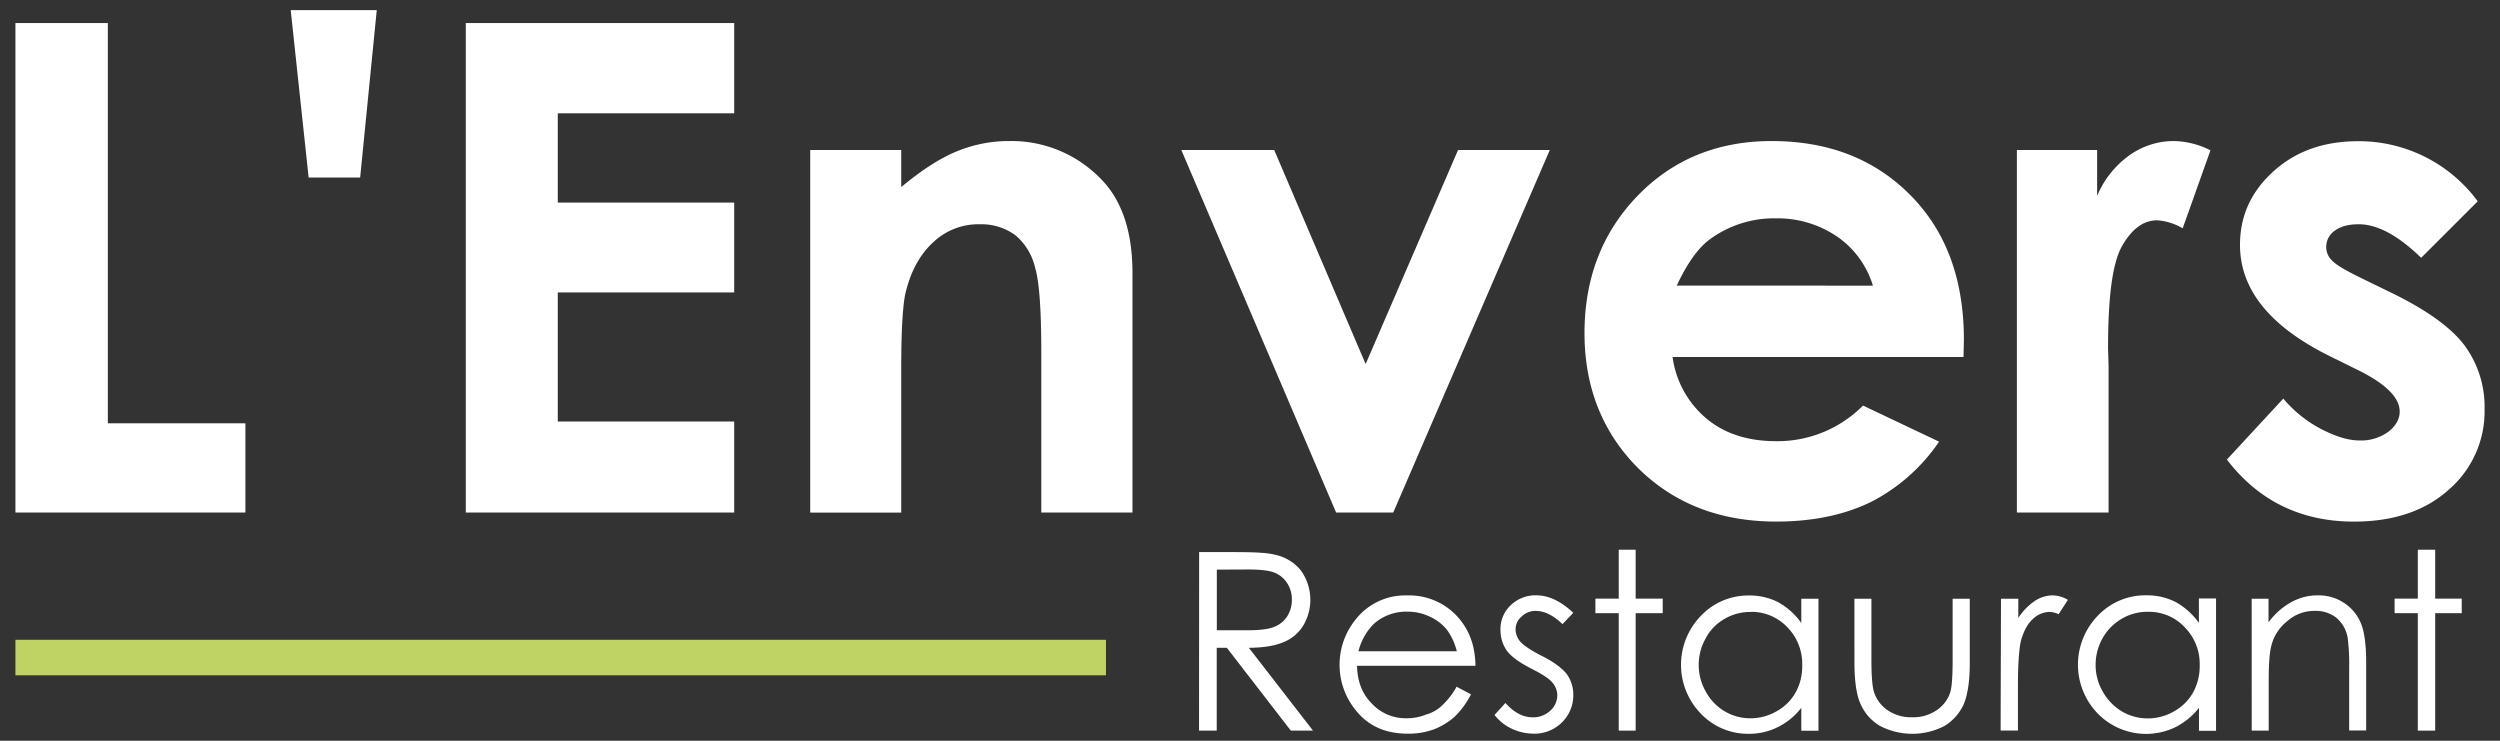 <svg xmlns="http://www.w3.org/2000/svg" width="810" height="240" viewBox="0 0 810 240"><rect x="0" y="0" width="810" height="240" fill="#333333" stroke="none"/><defs><style>.a{fill:#bed364;}.b{fill:#fff;}</style></defs><rect class="a" x="5" y="207.29" width="353.33" height="11.51"/><polygon class="b" points="5 7.47 34.94 7.47 34.94 137.15 79.51 137.15 79.51 166.06 5 166.06 5 7.47"/><polygon class="b" points="116.69 57.53 100 57.53 94.19 3.28 122.07 3.28 116.69 57.53"/><polygon class="b" points="150.92 7.47 237.88 7.47 237.88 36.71 180.72 36.71 180.72 65.64 237.88 65.64 237.88 94.75 180.72 94.75 180.72 136.57 237.88 136.57 237.88 166.06 150.92 166.06 150.92 7.47"/><path class="b" d="M262.51,48.61H292v12c6.72-5.59,12.73-9.46,18.23-11.66A44.08,44.08,0,0,1,327,45.7,40.22,40.22,0,0,1,356.6,57.89q10.32,10.32,10.32,30.62v77.55H337.38V114.68c0-14-.61-23.32-2-27.92A19.33,19.33,0,0,0,329,76.23a18.61,18.61,0,0,0-11.56-3.57,21.24,21.24,0,0,0-15.25,6c-4.2,3.88-7.19,9.39-8.86,16.51C292.53,98.85,292,106.74,292,119v47.08H262.51Z"/><polygon class="b" points="382.75 48.61 412.85 48.61 442.47 117.95 472.41 48.61 502.13 48.61 451.41 166.06 432.9 166.06 382.75 48.61"/><path class="b" d="M636.18,115.66H541.91a31.52,31.52,0,0,0,10.94,19.92c5.84,4.89,13.41,7.36,22.55,7.36a39,39,0,0,0,28.22-11.54l24.65,11.7a59.6,59.6,0,0,1-22.12,19.56c-8.59,4.18-18.84,6.33-30.63,6.33-18.38,0-33.25-5.89-44.88-17.42-11.47-11.56-17.26-26.14-17.26-43.65,0-17.82,5.79-32.69,17.22-44.5S556.58,45.7,574,45.7c18.5,0,33.49,5.88,45.08,17.64S636.3,90.71,636.3,110.1ZM606.82,92.55a29.75,29.75,0,0,0-11.46-15.81,34.28,34.28,0,0,0-19.84-6A35.25,35.25,0,0,0,554,77.53c-3.86,2.83-7.4,7.88-10.73,15Z"/><path class="b" d="M653.47,48.61h26V63.47a30.79,30.79,0,0,1,10.63-13.28,24.77,24.77,0,0,1,14.41-4.49,27.47,27.47,0,0,1,11.68,3l-9,25.28a18.6,18.6,0,0,0-8.29-2.6c-4.44,0-8.22,2.82-11.37,8.37s-4.52,16.69-4.52,33.13l.17,5.71v47.48H653.47Z"/><path class="b" d="M802.79,65.21,784.46,83.53c-7.42-7.21-14.19-10.87-20.19-10.87-3.33,0-5.89.67-7.78,2.07a6.3,6.3,0,0,0-2.79,5.21,5.94,5.94,0,0,0,1.77,4.35c1.16,1.35,4.12,3.11,8.81,5.44L775.11,95q17.13,8.4,23.54,17.1A33.55,33.55,0,0,1,805,132.61a33.49,33.49,0,0,1-11.42,25.89Q782,169,762.67,169c-17.13,0-30.93-6.73-41.16-20.1l18.28-19.76A40.22,40.22,0,0,0,752.05,139c4.58,2.37,8.76,3.71,12.33,3.71a15.08,15.08,0,0,0,9.42-2.8c2.43-1.91,3.7-4.08,3.7-6.52,0-4.49-4.34-8.87-13-13.23l-10-4.94q-28.74-14.34-28.74-35.86c0-9.37,3.53-17.18,10.76-23.77s16.32-9.84,27.61-9.84a47.82,47.82,0,0,1,38.68,19.51Z"/><path class="b" d="M718,193.91v42.88h-5.53v-7.45a23,23,0,0,1-7.78,6.34,21.9,21.9,0,0,1-25-4.47,22.77,22.77,0,0,1,.06-31.78,21.17,21.17,0,0,1,15.67-6.55,20.46,20.46,0,0,1,9.5,2.18,23.18,23.18,0,0,1,7.52,6.75v-7.9Zm-22.2,4.32a16.15,16.15,0,0,0-8.36,2.25,16.74,16.74,0,0,0-6.22,6.33,17.57,17.57,0,0,0-2.24,8.56,17.2,17.2,0,0,0,2.28,8.65,17.51,17.51,0,0,0,6.18,6.45,16.57,16.57,0,0,0,8.36,2.3,17.08,17.08,0,0,0,8.6-2.3,16.06,16.06,0,0,0,6.18-6.14,17.69,17.69,0,0,0,2.12-8.78,16.8,16.8,0,0,0-4.87-12.33A15.77,15.77,0,0,0,695.81,198.23Z"/><path class="b" d="M388.52,178.88H400c6.41,0,10.72.21,13.06.85a14.68,14.68,0,0,1,8.35,5,16.28,16.28,0,0,1,.89,17.87A13.23,13.23,0,0,1,416,208c-2.74,1.2-6.5,1.85-11.37,1.89l20.78,26.83h-7.19l-20.72-26.83h-3.28v26.83h-5.73Zm5.73,5.68v19.65l9.93,0c3.87,0,6.73-.34,8.6-1.08a8.72,8.72,0,0,0,4.32-3.51,9.78,9.78,0,0,0,1.46-5.37,9.38,9.38,0,0,0-1.51-5.3,8.64,8.64,0,0,0-4.17-3.44c-1.65-.65-4.5-1-8.5-1Z"/><path class="b" d="M471.94,222.49l4.65,2.48a27.14,27.14,0,0,1-5.23,7.19,22.37,22.37,0,0,1-6.72,4.13,24,24,0,0,1-8.49,1.42c-7,0-12.32-2.3-16.23-6.81A23.3,23.3,0,0,1,439,201a20.4,20.4,0,0,1,16.94-8.08,21.11,21.11,0,0,1,17.41,8.23c3.11,4,4.61,8.76,4.7,14.58H439.68c.11,5,1.62,9,4.75,12.18a14.91,14.91,0,0,0,11.29,4.8,16.59,16.59,0,0,0,6.33-1.19,12.3,12.3,0,0,0,5.23-3A24.58,24.58,0,0,0,471.94,222.49ZM472,211a19.34,19.34,0,0,0-3.23-7,15.48,15.48,0,0,0-5.54-4.22,16.59,16.59,0,0,0-7.27-1.6,15.78,15.78,0,0,0-10.89,4,19.35,19.35,0,0,0-4.94,8.83Z"/><path class="b" d="M509.75,198.55l-3.5,3.66c-3-2.86-5.88-4.28-8.7-4.28a6.53,6.53,0,0,0-4.58,1.84,5.4,5.4,0,0,0-1.92,4.08,6.1,6.1,0,0,0,1.5,4c1.09,1.27,3.35,2.77,6.67,4.5,4.12,2,6.88,4.15,8.37,6a11.45,11.45,0,0,1,2.16,6.78,12.24,12.24,0,0,1-3.65,8.9,12.56,12.56,0,0,1-9.19,3.67,16.75,16.75,0,0,1-7.14-1.61,15.37,15.37,0,0,1-5.55-4.44l3.54-3.89c2.79,3.13,5.7,4.65,8.84,4.65a8.09,8.09,0,0,0,5.64-2.1,6.74,6.74,0,0,0,2.32-5,6.29,6.29,0,0,0-1.57-4.13c-1-1.27-3.34-2.78-6.89-4.57-3.87-2-6.53-3.91-7.94-5.86a11.62,11.62,0,0,1-2-6.55,10.51,10.51,0,0,1,3.28-8.07,11.46,11.46,0,0,1,8.42-3.24C501.81,192.9,505.78,194.83,509.75,198.55Z"/><polygon class="b" points="524.47 178.11 529.95 178.11 529.95 193.96 538.72 193.96 538.72 198.67 529.95 198.67 529.95 236.72 524.47 236.72 524.47 198.67 516.91 198.67 516.91 193.96 524.47 193.96 524.47 178.11"/><path class="b" d="M589.18,194v42.76h-5.56v-7.43a21.49,21.49,0,0,1-7.71,6.3,20.68,20.68,0,0,1-9.47,2.12,21,21,0,0,1-15.39-6.56,22.71,22.71,0,0,1,.06-31.67,21.07,21.07,0,0,1,15.5-6.58,20.31,20.31,0,0,1,9.57,2.2,22.71,22.71,0,0,1,7.44,6.71V194Zm-22,4.28a16.25,16.25,0,0,0-8.42,2.24,15.37,15.37,0,0,0-6.12,6.33,17.42,17.42,0,0,0,0,17.16,16.36,16.36,0,0,0,14.47,8.72,16.91,16.91,0,0,0,8.52-2.29,15.72,15.72,0,0,0,6.17-6.12,17.19,17.19,0,0,0,2.11-8.75,16.85,16.85,0,0,0-4.76-12.29A16,16,0,0,0,567.16,198.24Z"/><path class="b" d="M600.83,194h5.51v19.89c0,4.84.27,8.28.74,10a11.34,11.34,0,0,0,4.57,6.27,13.5,13.5,0,0,0,7.94,2.23,13.27,13.27,0,0,0,7.8-2.23,11,11,0,0,0,4.44-5.69c.57-1.7.82-5.19.82-10.56V194h5.55v20.95c0,5.86-.69,10.26-2,13.32a15.88,15.88,0,0,1-6.19,6.94,22.7,22.7,0,0,1-20.87,0,15.41,15.41,0,0,1-6.3-7.07c-1.37-3-2-7.54-2-13.58Z"/><path class="b" d="M648.32,194h5.61v6.23a19,19,0,0,1,5.26-5.46A10.54,10.54,0,0,1,665,192.9a10.07,10.07,0,0,1,5,1.45L667,199a7.53,7.53,0,0,0-3-.74,8,8,0,0,0-5.29,2.24c-1.72,1.5-3,3.89-3.9,7-.58,2.37-1,7.3-1,14.67v14.53h-5.61Z"/><path class="b" d="M729.54,194H735v7.65a22.63,22.63,0,0,1,7.32-6.52A17.29,17.29,0,0,1,751,192.9a14.82,14.82,0,0,1,8.41,2.4,14.36,14.36,0,0,1,5.5,6.59c1.16,2.7,1.73,7.07,1.73,12.79v22h-5.51V216.24a64.44,64.44,0,0,0-.51-9.74,10.93,10.93,0,0,0-3.7-6.4,10.79,10.79,0,0,0-7-2.17,13.1,13.1,0,0,0-8.87,3.35,14.5,14.5,0,0,0-5.19,8.18c-.55,2.1-.8,5.9-.8,11.55v15.71h-5.5Z"/><polygon class="b" points="783.37 178.11 789 178.11 789 193.96 797.6 193.96 797.6 198.67 789 198.67 789 236.72 783.37 236.72 783.37 198.67 775.85 198.67 775.85 193.96 783.37 193.96 783.37 178.11"/></svg>